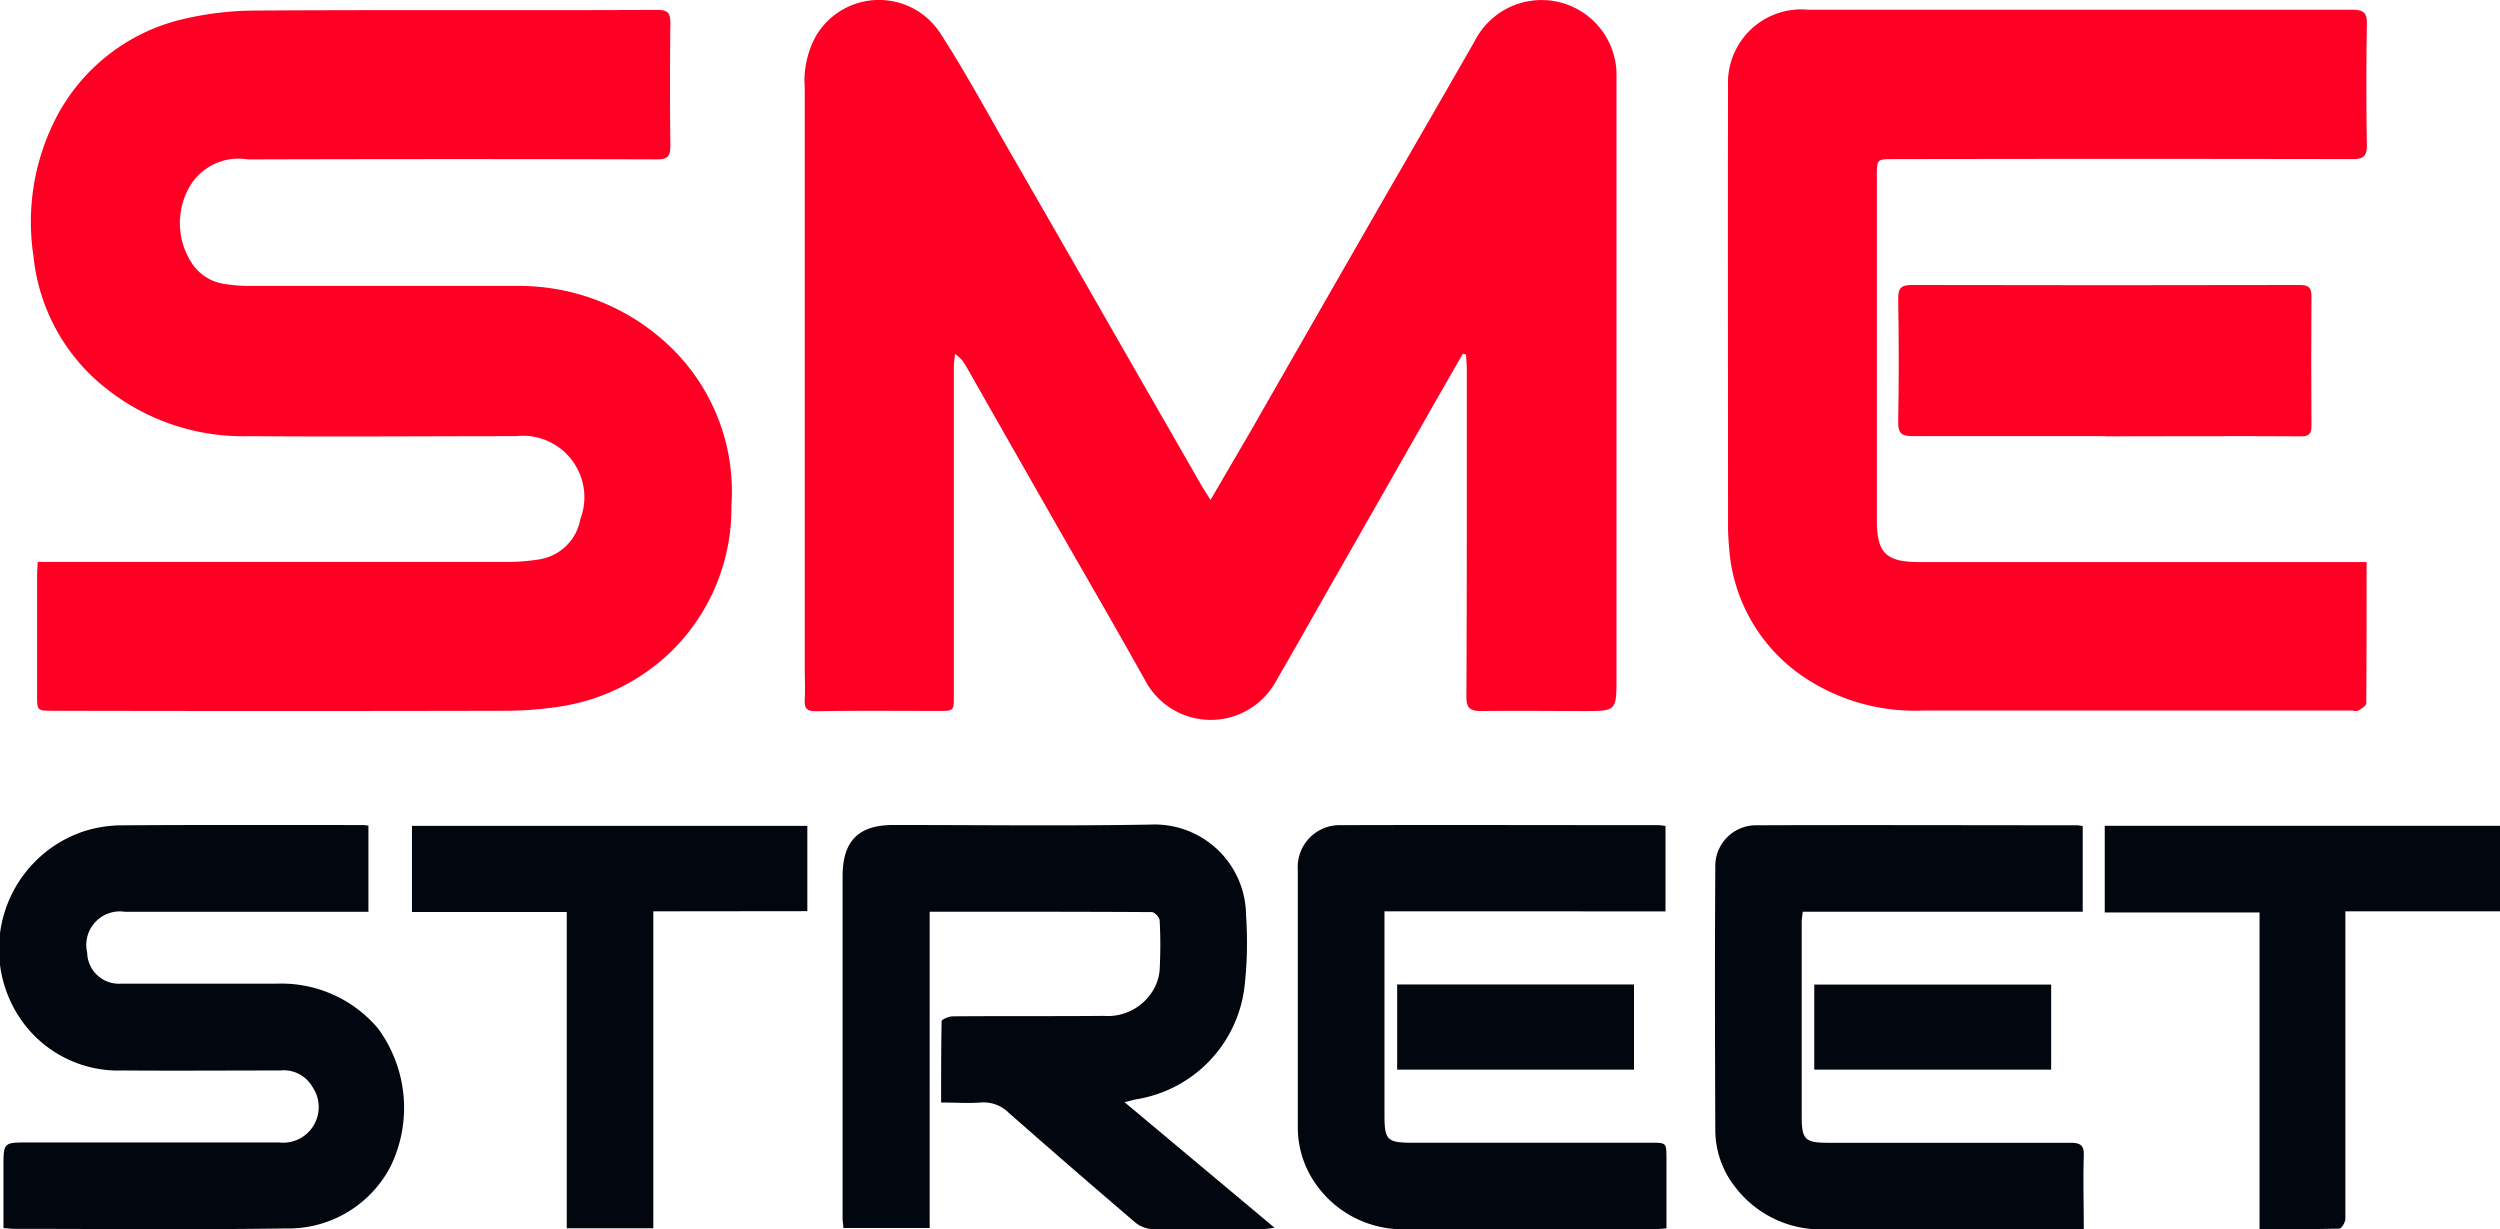 <svg id="Group_15" data-name="Group 15" xmlns="http://www.w3.org/2000/svg" xmlns:xlink="http://www.w3.org/1999/xlink" width="44.737" height="22" viewBox="0 0 44.737 22">
  <defs>
    <clipPath id="clip-path">
      <rect id="Rectangle_12" data-name="Rectangle 12" width="44.737" height="22" fill="none"/>
    </clipPath>
  </defs>
  <g id="Group_14" data-name="Group 14" clip-path="url(#clip-path)">
    <path id="Path_61" data-name="Path 61" d="M342.767,8.947c.253-.436.477-.817.7-1.2q1.03-1.8,2.058-3.591c.655-1.141,1.316-2.278,1.969-3.42a1.342,1.342,0,0,1,2.538.655q0,5.366,0,10.733c0,.6,0,.6-.589.6-.608,0-1.217-.008-1.825,0-.2,0-.273-.043-.272-.258.009-1.953.007-3.907.007-5.86,0-.088-.009-.175-.014-.263l-.057-.013q-.275.48-.55.96-.9,1.583-1.805,3.167c-.332.584-.661,1.17-1,1.753a1.329,1.329,0,0,1-2.337-.048c-.544-.974-1.105-1.937-1.658-2.906q-.77-1.35-1.538-2.7a.607.607,0,0,0-.2-.223c-.007.084-.02.169-.02.253q0,2.93,0,5.86c0,.278,0,.277-.278.276-.73,0-1.46-.007-2.19.005-.174,0-.207-.058-.2-.208.009-.186,0-.372,0-.558q0-5.195,0-10.389a1.655,1.655,0,0,1,.2-.927A1.308,1.308,0,0,1,337.93.593c.458.707.858,1.452,1.28,2.182q.879,1.523,1.752,3.049.811,1.414,1.623,2.828c.048.084.1.165.183.295" transform="translate(-321.105 0)" fill="#ff0024"/>
    <path id="Path_62" data-name="Path 62" d="M13.162,13.9h.35q4.036,0,8.072,0a3.552,3.552,0,0,0,.533-.043.887.887,0,0,0,.754-.723,1.1,1.1,0,0,0-1.152-1.485c-1.589,0-3.177.013-4.766,0a3.941,3.941,0,0,1-2.8-1.053,3.451,3.451,0,0,1-1.068-2.169,4.06,4.06,0,0,1,.407-2.479,3.437,3.437,0,0,1,2.225-1.751,5.7,5.7,0,0,1,1.357-.164c2.39-.016,4.78,0,7.171-.012.2,0,.239.063.237.245q-.013,1.095,0,2.19c0,.189-.052.241-.242.24q-3.542-.01-7.085,0c-.079,0-.157,0-.236,0a1.014,1.014,0,0,0-1.053.511,1.311,1.311,0,0,0,.042,1.33.837.837,0,0,0,.591.387,2.707,2.707,0,0,0,.491.037c1.589,0,3.177,0,4.766,0a3.894,3.894,0,0,1,2.629,1,3.594,3.594,0,0,1,1.189,2.941A3.586,3.586,0,0,1,24.5,15.5a3.651,3.651,0,0,1-2.009.99,6.429,6.429,0,0,1-.982.073q-4.036.009-8.072,0c-.286,0-.287,0-.287-.281q0-1.063,0-2.125c0-.077.006-.154.011-.262" transform="translate(-12.486 -3.844)" fill="#ff0024"/>
    <path id="Path_63" data-name="Path 63" d="M731.553,13.909c0,.871,0,1.7-.006,2.53,0,.045-.086.1-.142.131-.032.019-.084,0-.127,0q-3.832,0-7.664,0a3.561,3.561,0,0,1-2.169-.625,3.038,3.038,0,0,1-1.3-2.289c-.01-.121-.019-.243-.019-.364,0-2.633-.006-5.267,0-7.9a1.312,1.312,0,0,1,1.436-1.363q3.306,0,6.612,0c1.038,0,2.075,0,3.113,0,.2,0,.275.042.271.257q-.018,1.084,0,2.168c0,.205-.07.248-.259.248q-4.1-.008-8.2,0c-.308,0-.31,0-.31.3q0,3.081,0,6.161c0,.585.161.75.756.75q3.843,0,7.686,0h.323" transform="translate(-689.203 -3.855)" fill="#ff0024"/>
    <path id="Path_64" data-name="Path 64" d="M356.158,348.678l2.686,2.248c-.1.011-.157.022-.215.022-.658,0-1.317.006-1.975,0a.519.519,0,0,1-.3-.114q-1.142-.975-2.269-1.967a.638.638,0,0,0-.5-.184c-.226.018-.454,0-.71,0,0-.5,0-.978.009-1.454,0-.032.127-.088.2-.088.9-.007,1.8,0,2.7-.008a.944.944,0,0,0,.908-.5.817.817,0,0,0,.094-.325c.015-.293.016-.587,0-.879,0-.055-.09-.153-.139-.153-1.316-.008-2.632-.007-3.977-.007v5.66h-1.544c0-.052-.014-.113-.014-.173q0-3.059,0-6.118c0-.636.283-.921.911-.921,1.531,0,3.063.019,4.594-.007a1.637,1.637,0,0,1,1.715,1.624,7.051,7.051,0,0,1-.026,1.264,2.32,2.32,0,0,1-1.934,2.027c-.06.013-.12.029-.211.052" transform="translate(-336.034 -328.954)" fill="#02060e"/>
    <path id="Path_65" data-name="Path 65" d="M6.593,343.871v1.542h-.26q-2.05,0-4.1,0a.6.6,0,0,0-.673.73.568.568,0,0,0,.613.556c.93,0,1.86,0,2.79,0a2.264,2.264,0,0,1,1.8.8,2.394,2.394,0,0,1,.227,2.469,2.061,2.061,0,0,1-1.877,1.112c-1.617.024-3.234.007-4.851.007-.056,0-.112-.008-.2-.014v-1.095c0-.437,0-.437.443-.437q2.243,0,4.486,0a.637.637,0,0,0,.6-.994.591.591,0,0,0-.578-.294c-.937,0-1.875.007-2.812,0a2.12,2.12,0,0,1-1.824-.908A2.222,2.222,0,0,1,1.5,343.973a2.279,2.279,0,0,1,.651-.107c1.445-.01,2.891-.005,4.336-.005.028,0,.056.005.111.01" transform="translate(0 -329.097)" fill="#02060e"/>
    <path id="Path_66" data-name="Path 66" d="M542.343,345.421v.367q0,1.642,0,3.284c0,.443.049.49.5.49h4.271c.274,0,.274,0,.275.283,0,.413,0,.826,0,1.25-.087.006-.15.013-.212.013h-4.4a1.9,1.9,0,0,1-1.664-.808,1.757,1.757,0,0,1-.321-1.028q0-2.3,0-4.593a.75.75,0,0,1,.773-.8c1.9-.006,3.792,0,5.688,0a1.076,1.076,0,0,1,.119.015v1.528Z" transform="translate(-517.568 -329.113)" fill="#02060e"/>
    <path id="Path_67" data-name="Path 67" d="M721.383,351.125h-.36c-1.4,0-2.8,0-4.206,0a1.926,1.926,0,0,1-1.656-.739,1.659,1.659,0,0,1-.367-1.011c-.006-1.574-.01-3.147,0-4.721a.73.73,0,0,1,.745-.756c1.91-.007,3.82,0,5.73,0a.71.71,0,0,1,.1.016v1.531h-5.01c-.008.077-.019.132-.019.188q0,1.738,0,3.476c0,.415.063.471.474.471,1.445,0,2.89,0,4.335,0,.191,0,.245.051.239.24-.014.427,0,.855,0,1.311" transform="translate(-684.099 -329.13)" fill="#02060e"/>
    <path id="Path_68" data-name="Path 68" d="M794.878,121.588c-1.144,0-2.288,0-3.432,0-.2,0-.275-.04-.271-.257.013-.736.012-1.473,0-2.209,0-.195.063-.239.245-.239q3.475.008,6.95,0c.173,0,.2.071.2.216q-.008,1.147,0,2.3c0,.149-.041.193-.195.192-1.165-.007-2.331,0-3.5,0Z" transform="translate(-757.207 -113.783)" fill="#ff0024"/>
    <path id="Path_69" data-name="Path 69" d="M881.506,345.739c0,.111,0,.187,0,.264q0,2.619,0,5.238c0,.061-.068.175-.107.176-.47.012-.94.008-1.429.008v-5.666H877.2v-1.55h7.076v1.53Z" transform="translate(-839.536 -329.431)" fill="#02060e"/>
    <path id="Path_70" data-name="Path 70" d="M176.024,345.829V351.5h-1.549v-5.659h-2.77V344.3h7.075v1.526Z" transform="translate(-164.333 -329.521)" fill="#02060e"/>
    <rect id="Rectangle_10" data-name="Rectangle 10" width="4.239" height="1.522" transform="translate(32.466 17.619)" fill="#02060e"/>
    <rect id="Rectangle_11" data-name="Rectangle 11" width="4.238" height="1.524" transform="translate(25.002 17.617)" fill="#02060e"/>
  </g>
</svg>
